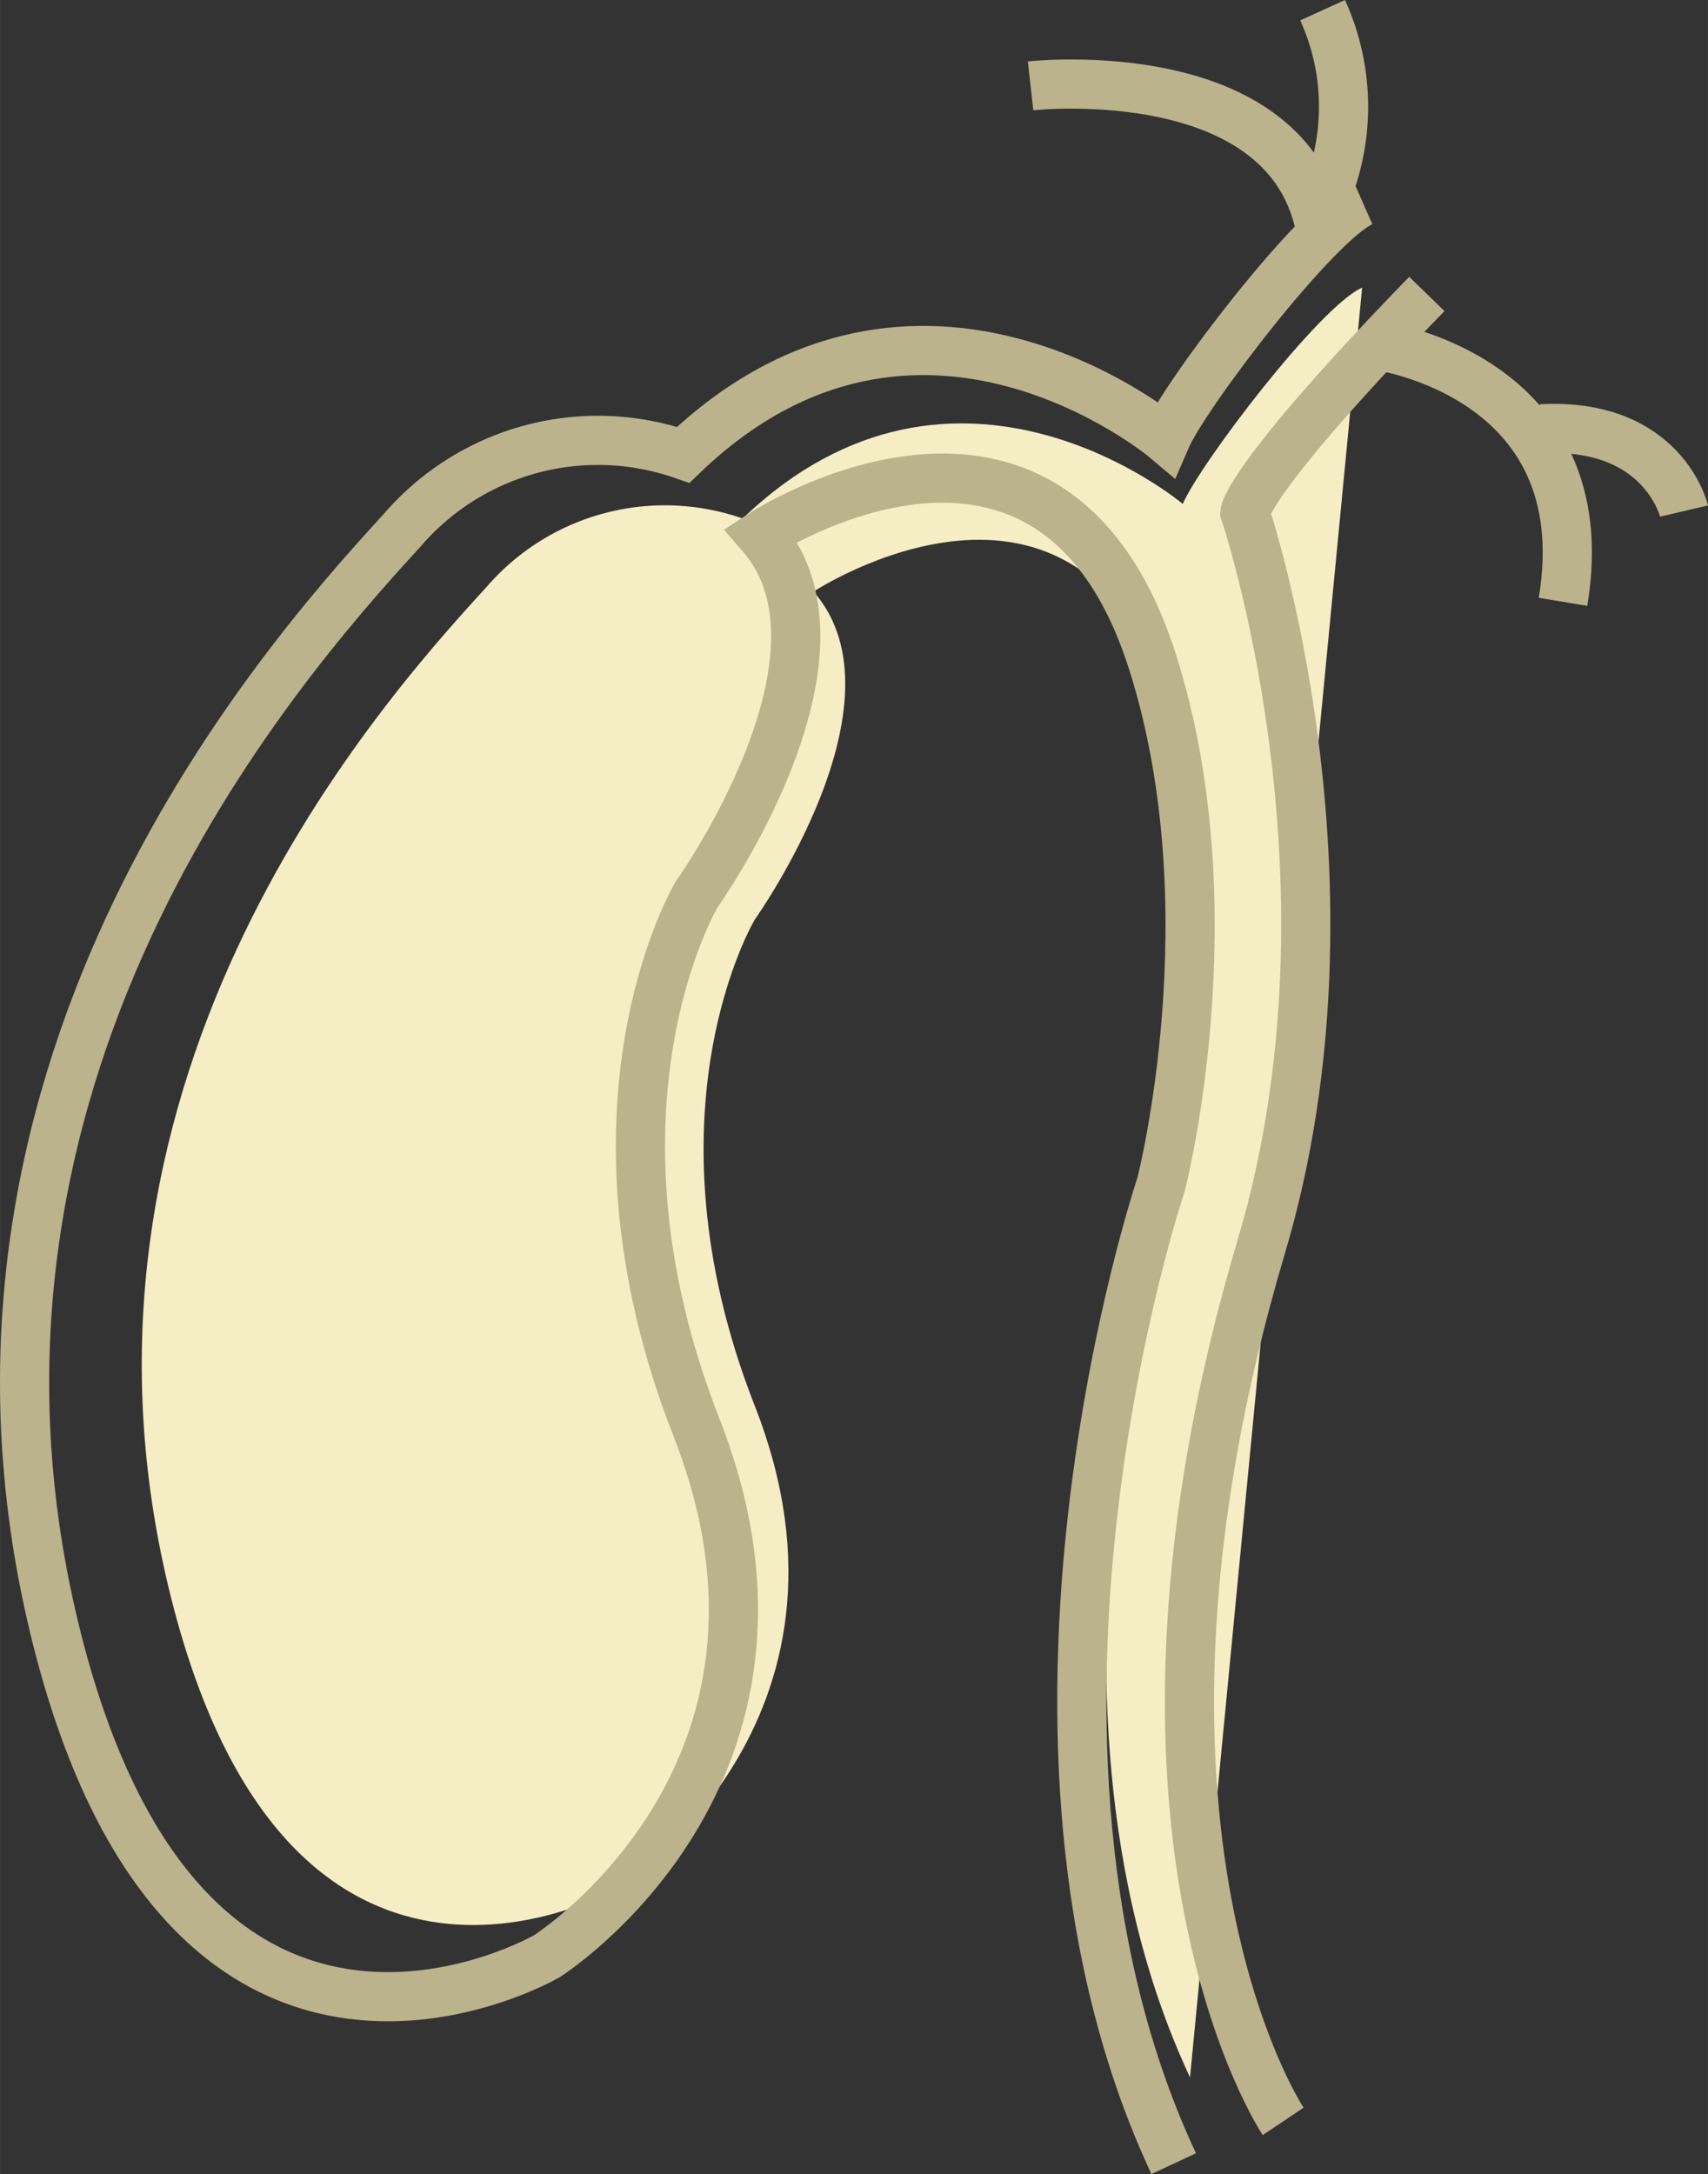 <?xml version="1.0" encoding="UTF-8"?>
<!DOCTYPE svg PUBLIC "-//W3C//DTD SVG 1.1//EN" "http://www.w3.org/Graphics/SVG/1.1/DTD/svg11.dtd">
<!-- Creator: CorelDRAW 2021 (64-Bit) -->
<svg xmlns="http://www.w3.org/2000/svg" xml:space="preserve" width="22.057mm" height="28.075mm" version="1.1" style="shape-rendering:geometricPrecision; text-rendering:geometricPrecision; image-rendering:optimizeQuality; fill-rule:evenodd; clip-rule:evenodd"
viewBox="0 0 2248.99 2862.67"
 xmlns:xlink="http://www.w3.org/1999/xlink"
 xmlns:xodm="http://www.corel.com/coreldraw/odm/2003">
 <rect x="0" y="0" width="2248.99" height="2862.67" fill="#333333" stroke="none"/>
 <defs>
  <style type="text/css">
   <![CDATA[
    .str0 {stroke:#BBB38C;stroke-width:64.75;stroke-miterlimit:22.926}
    .fil1 {fill:none;fill-rule:nonzero}
    .fil0 {fill:#F5EDC4;fill-rule:nonzero}
   ]]>
  </style>
 </defs>
 <g id="Layer_x0020_1">
  <g id="_2744139976720">
   <g>
    <path class="fil0" d="M1793.6 378.74c-55.85,24.49 -213.5,231.88 -236.19,284.78 0,0 -297.7,-250.89 -579.56,19.23 -32.89,-11.5 -67.57,-17.41 -102.43,-17.41 -90.82,0 -177.09,39.87 -236,108.95 -154.63,168.21 -583.58,660.61 -413.62,1331.71 159.31,629.18 588.12,380.12 588.12,380.12 0,0 343.7,-217.36 180.03,-634.66 -151.94,-387.32 0,-640.84 0,-640.84 0,0 204.52,-286.35 77.27,-431.65 0,0 349.06,-229.32 470.41,152.83 94.96,299.02 10.17,627.38 10.17,627.38 0,0 -223.91,664.6 15.16,1176.24l226.65 -2356.7zm0 0l0 0 0 0z" data-name="Path 3083"/>
   </g>
   <path class="fil1 str0" d="M1689.6 2793.29c0,0 -257.4,-383.71 -28.6,-1152.53 142.98,-480.21 -21.75,-965.82 -21.75,-965.82 0,0 3.47,-44.8 239.54,-287.9" data-name="Path 3084"/>
   <path class="fil1 str0" d="M1793.98 265.59c-61.21,26.98 -234.04,254.22 -258.99,312.21 0,0 -326.44,-275.18 -635.39,21.1 -36.04,-12.61 -74.06,-19.09 -112.28,-19.09 -99.56,0 -194.14,43.7 -258.71,119.44 -169.32,184.32 -639.62,724.18 -453.34,1459.87 174.62,689.75 644.77,416.73 644.77,416.73 0,0 376.62,-238.32 197.27,-695.68 -166.56,-424.63 0,-702.51 0,-702.51 0,0 224.24,-313.89 84.71,-473.36 0,0 382.68,-251.25 515.68,167.54 104.17,327.84 11.14,687.78 11.14,687.78 0,0 -245.5,728.6 16.62,1289.34" data-name="Path 3085"/>
   <path class="fil1 str0" d="M1741.56 319.81c-29,-246.63 -384.55,-206.73 -384.55,-206.73" data-name="Path 3086"/>
   <path class="fil1 str0" d="M1812.6 454.6c0,0 295.25,38.93 245.5,337.87" data-name="Path 3087"/>
   <path class="fil1 str0" d="M2217.48 672.9c0,0 -27.46,-116.92 -188.11,-108.29" data-name="Path 3088"/>
   <path class="fil1 str0" d="M1741.56 13.42c18.16,39.86 27.58,83.24 27.58,127.05 0,43.8 -9.42,87.19 -27.57,127.03" data-name="Path 3089"/>
  </g>
 </g>
</svg>
